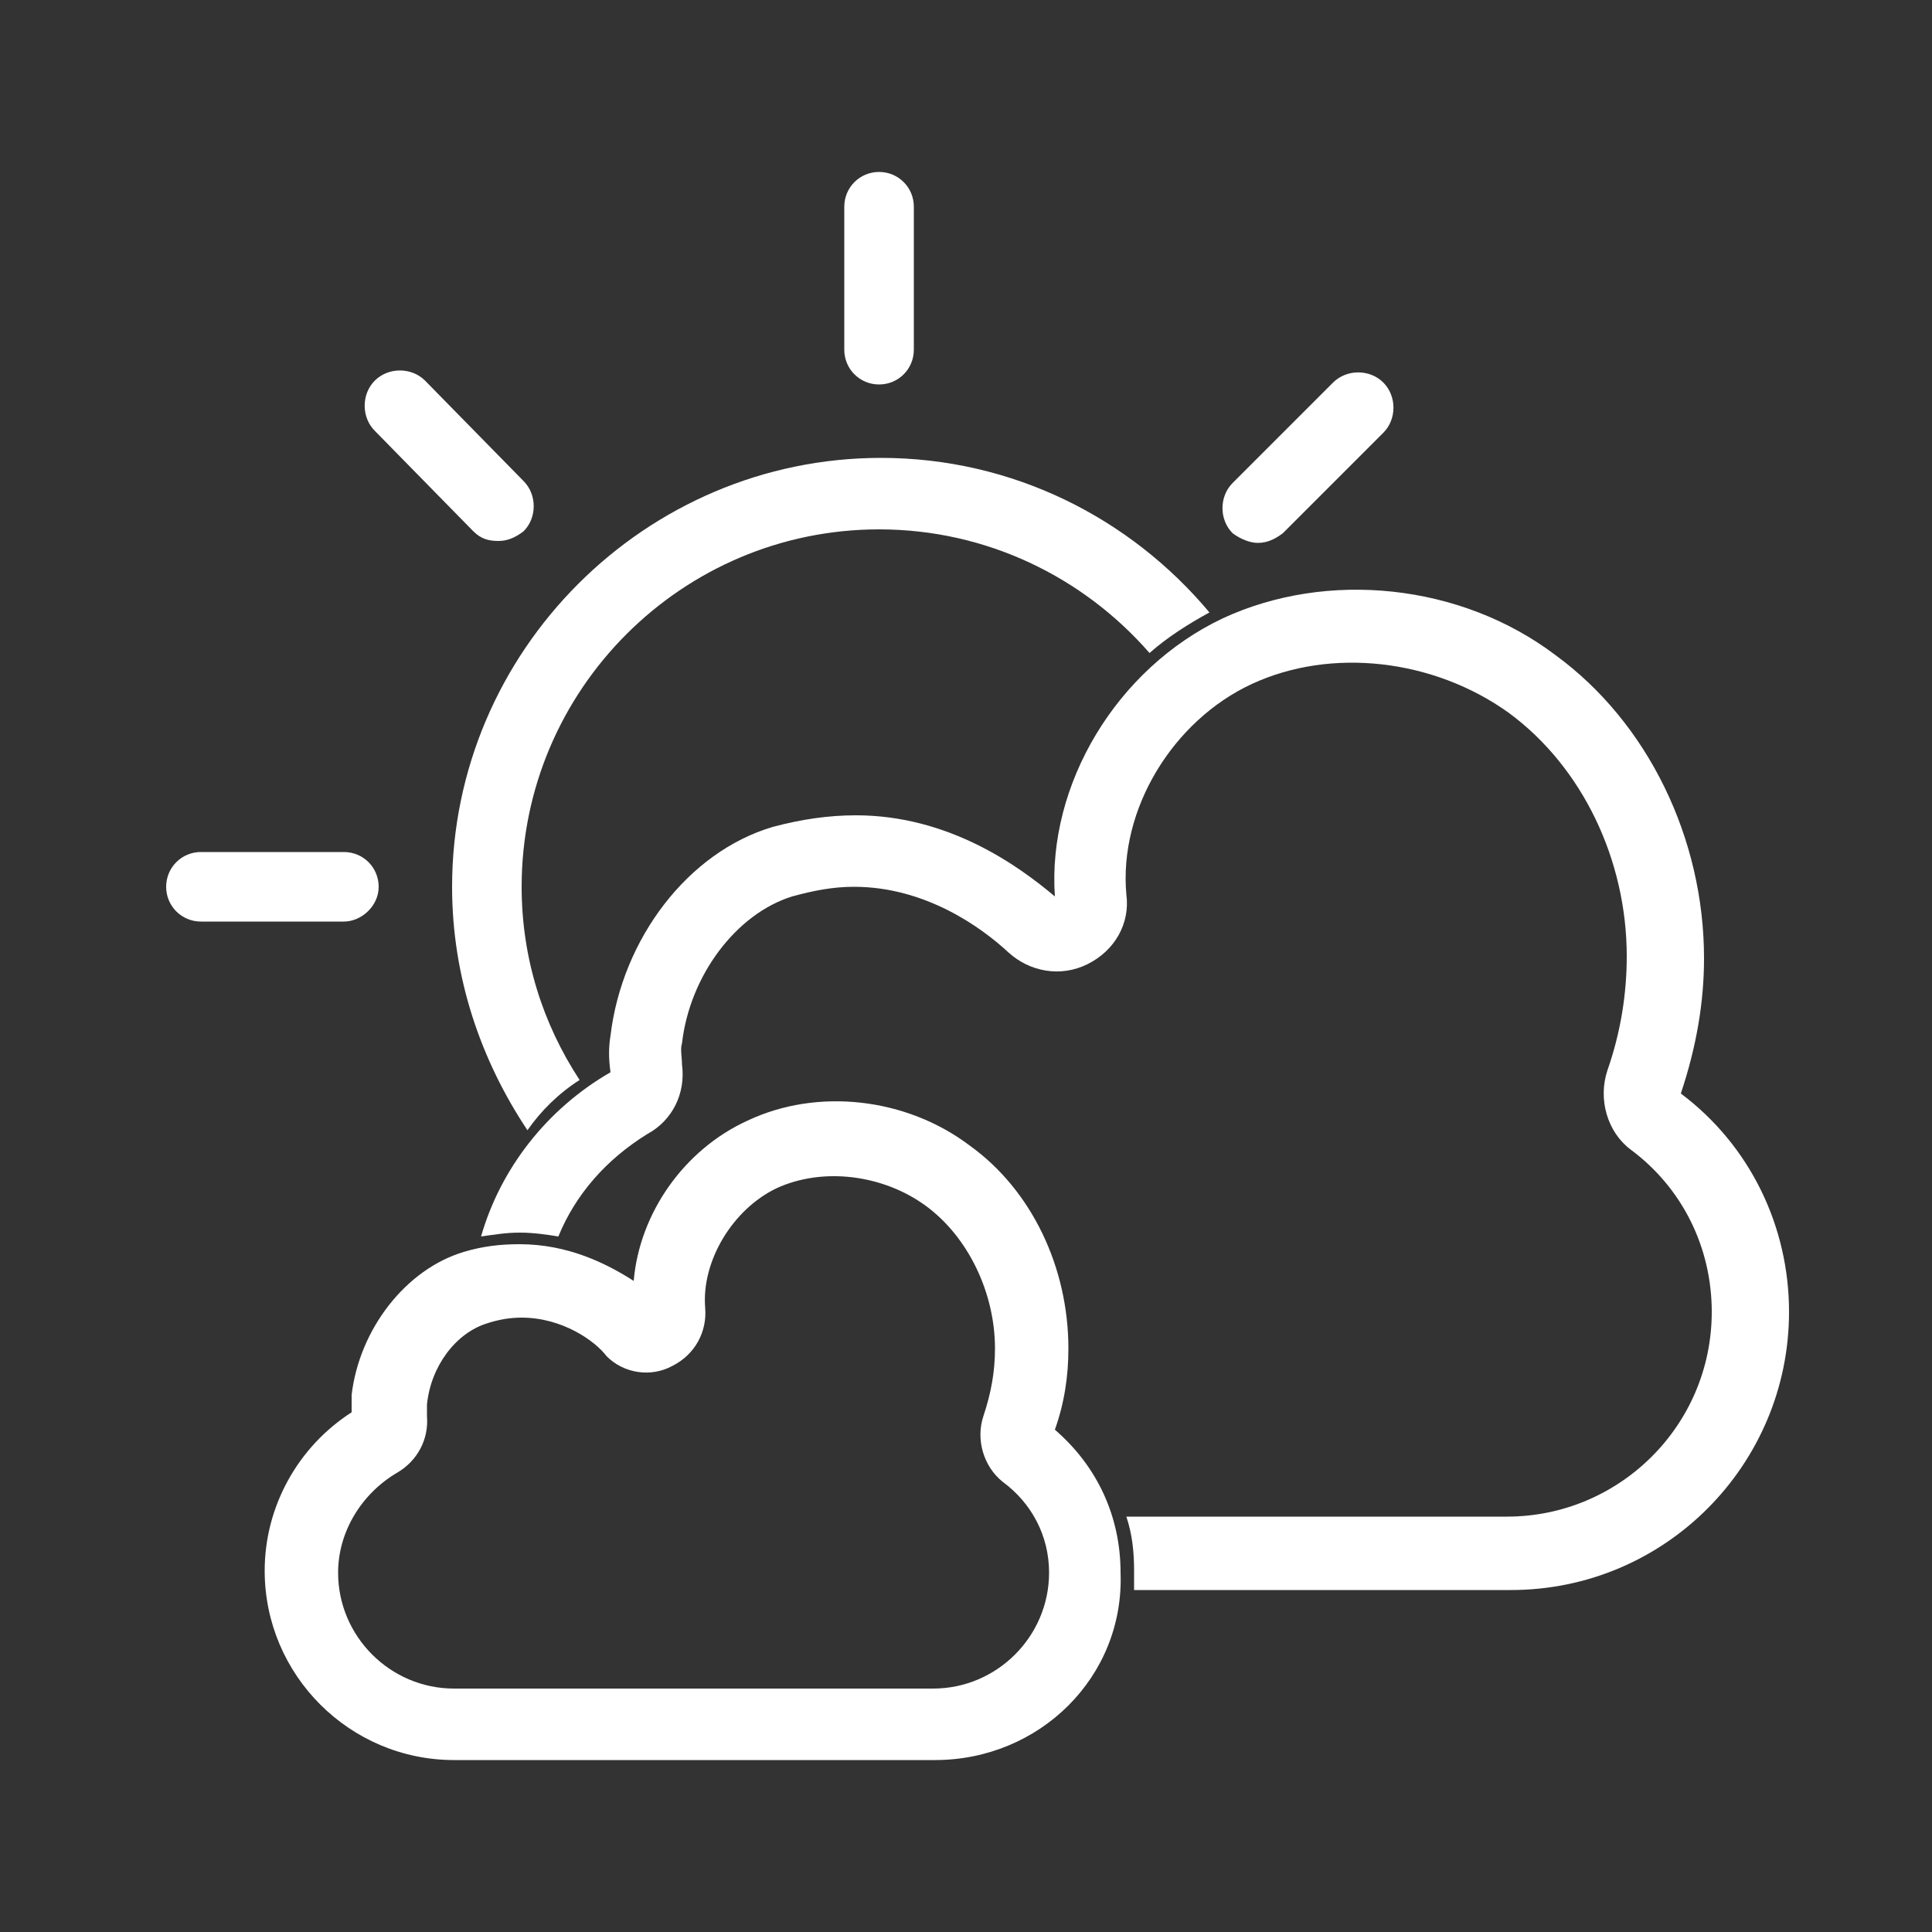 <?xml version="1.0" encoding="utf-8"?>
<!-- Generator: Adobe Illustrator 26.0.1, SVG Export Plug-In . SVG Version: 6.00 Build 0)  -->
<svg version="1.1" id="Ebene_1" xmlns="http://www.w3.org/2000/svg" xmlns:xlink="http://www.w3.org/1999/xlink" x="0px" y="0px"
	 viewBox="0 0 100 100" style="enable-background:new 0 0 100 100;" xml:space="preserve">
<rect x="0" y="0" width="100" height="100" fill="#333333" stroke="none"/>
<style type="text/css">
	.st0{fill:#FFFFFF;}
</style>
<desc>Created with Sketch.</desc>
<g>
	<path class="st0" d="M45.5,19.9c1,0,1.8-0.8,1.8-1.8v-7.4c0-1-0.8-1.8-1.8-1.8s-1.8,0.8-1.8,1.8v7.4C43.7,19.1,44.5,19.9,45.5,19.9
		z"/>
	<path class="st0" d="M24.5,27.5c0.4,0.4,0.8,0.5,1.3,0.5s0.9-0.2,1.3-0.5c0.7-0.7,0.7-1.9,0-2.6L22,19.7c-0.7-0.7-1.9-0.7-2.6,0
		s-0.7,1.9,0,2.6L24.5,27.5z"/>
	<path class="st0" d="M19.6,45.9c0-1-0.8-1.8-1.8-1.8h-7.4c-1,0-1.8,0.8-1.8,1.8s0.8,1.8,1.8,1.8h7.4C18.7,47.7,19.6,46.9,19.6,45.9
		z"/>
	<path class="st0" d="M65.1,28.1c0.5,0,0.9-0.2,1.3-0.5l5.2-5.2c0.7-0.7,0.7-1.9,0-2.6s-1.9-0.7-2.6,0L63.8,25
		c-0.7,0.7-0.7,1.9,0,2.6C64.2,27.9,64.7,28.1,65.1,28.1z"/>
	<g>
		<path class="st0" d="M30,55.9c-1.9-2.9-3-6.3-3-10c0-10.2,8.3-18.5,18.5-18.5c5.6,0,10.6,2.5,14,6.4c0.9-0.8,2-1.5,3.1-2.1
			c-4.1-4.9-10.2-8-17-8c-12.2,0-22.2,10-22.2,22.2c0,4.7,1.5,9,3.9,12.6C28,57.5,28.9,56.6,30,55.9z"/>
	</g>
	<g>
		<g>
			<path class="st0" d="M48.4,91.1H23.5c-5.4,0-9.8-4.4-9.8-9.8c0-3.3,1.7-6.4,4.5-8.2c0-0.3,0-0.6,0-0.9c0.4-3.4,2.8-6.5,5.8-7.4
				c1-0.3,1.9-0.4,2.9-0.4c2.5,0,4.5,1,5.9,1.9c0.3-3.5,2.6-6.8,5.9-8.3c3.6-1.7,8.2-1.2,11.5,1.3c3.2,2.3,5.1,6.3,5.1,10.5
				c0,1.4-0.2,2.8-0.7,4.2c2.2,1.9,3.4,4.5,3.4,7.4C58.2,86.8,53.8,91.1,48.4,91.1z M27,68.2c-0.6,0-1.2,0.1-1.8,0.3
				c-1.6,0.5-2.9,2.2-3.1,4.2c0,0.1,0,0.3,0,0.6c0.1,1.2-0.5,2.3-1.5,2.9c-1.9,1.1-3.1,3.1-3.1,5.2c0,3.3,2.7,6,6,6h24.8
				c3.3,0,6-2.7,6-6c0-1.9-0.9-3.6-2.4-4.7c-1-0.8-1.4-2.2-1-3.4c0.4-1.2,0.6-2.3,0.6-3.5c0-2.9-1.4-5.8-3.6-7.4
				c-2.2-1.6-5.3-2-7.7-0.9c-2.3,1.1-3.9,3.8-3.7,6.2c0.1,1.2-0.5,2.4-1.7,3c-1.1,0.6-2.5,0.4-3.4-0.5C30.8,69.4,29.1,68.2,27,68.2z
				"/>
		</g>
	</g>
	<g>
		<path class="st0" d="M87,56.6c0.8-2.4,1.2-4.7,1.2-7c0-6.2-2.9-12.2-7.7-15.7c-4.9-3.7-11.8-4.4-17.2-1.9
			c-5.5,2.6-9.1,8.6-8.7,14.4c-1.9-1.6-5.5-4.2-10.3-4.2c-1.4,0-2.8,0.2-4.3,0.6c-4.4,1.3-7.8,5.8-8.4,10.8c-0.1,0.6-0.1,1.2,0,1.9
			c-3.3,1.9-5.7,5-6.7,8.5c0.7-0.1,1.3-0.2,2-0.2s1.4,0.1,2,0.2c0.9-2.2,2.5-4,4.6-5.3c1.3-0.7,2-2.1,1.8-3.6c0-0.4-0.1-0.8,0-1.1
			c0.4-3.5,2.8-6.7,5.7-7.6c1.1-0.3,2.1-0.5,3.2-0.5c3.7,0,6.6,2.1,8,3.4c1.1,1,2.7,1.3,4.1,0.6c1.4-0.7,2.2-2.1,2-3.6
			c-0.4-4.4,2.4-9,6.5-10.9s9.4-1.3,13.3,1.5c3.8,2.8,6.1,7.6,6.1,12.6c0,1.9-0.3,3.9-1,5.9c-0.5,1.5,0,3.2,1.2,4.1
			c2.7,2,4.2,5.1,4.2,8.4c0,5.9-4.8,10.6-10.6,10.6H58.3c0.3,0.9,0.4,1.8,0.4,2.8c0,0.3,0,0.7,0,1h19.5c8,0,14.4-6.5,14.4-14.4
			C92.6,63.5,90.6,59.3,87,56.6z"/>
	</g>
</g>
</svg>
